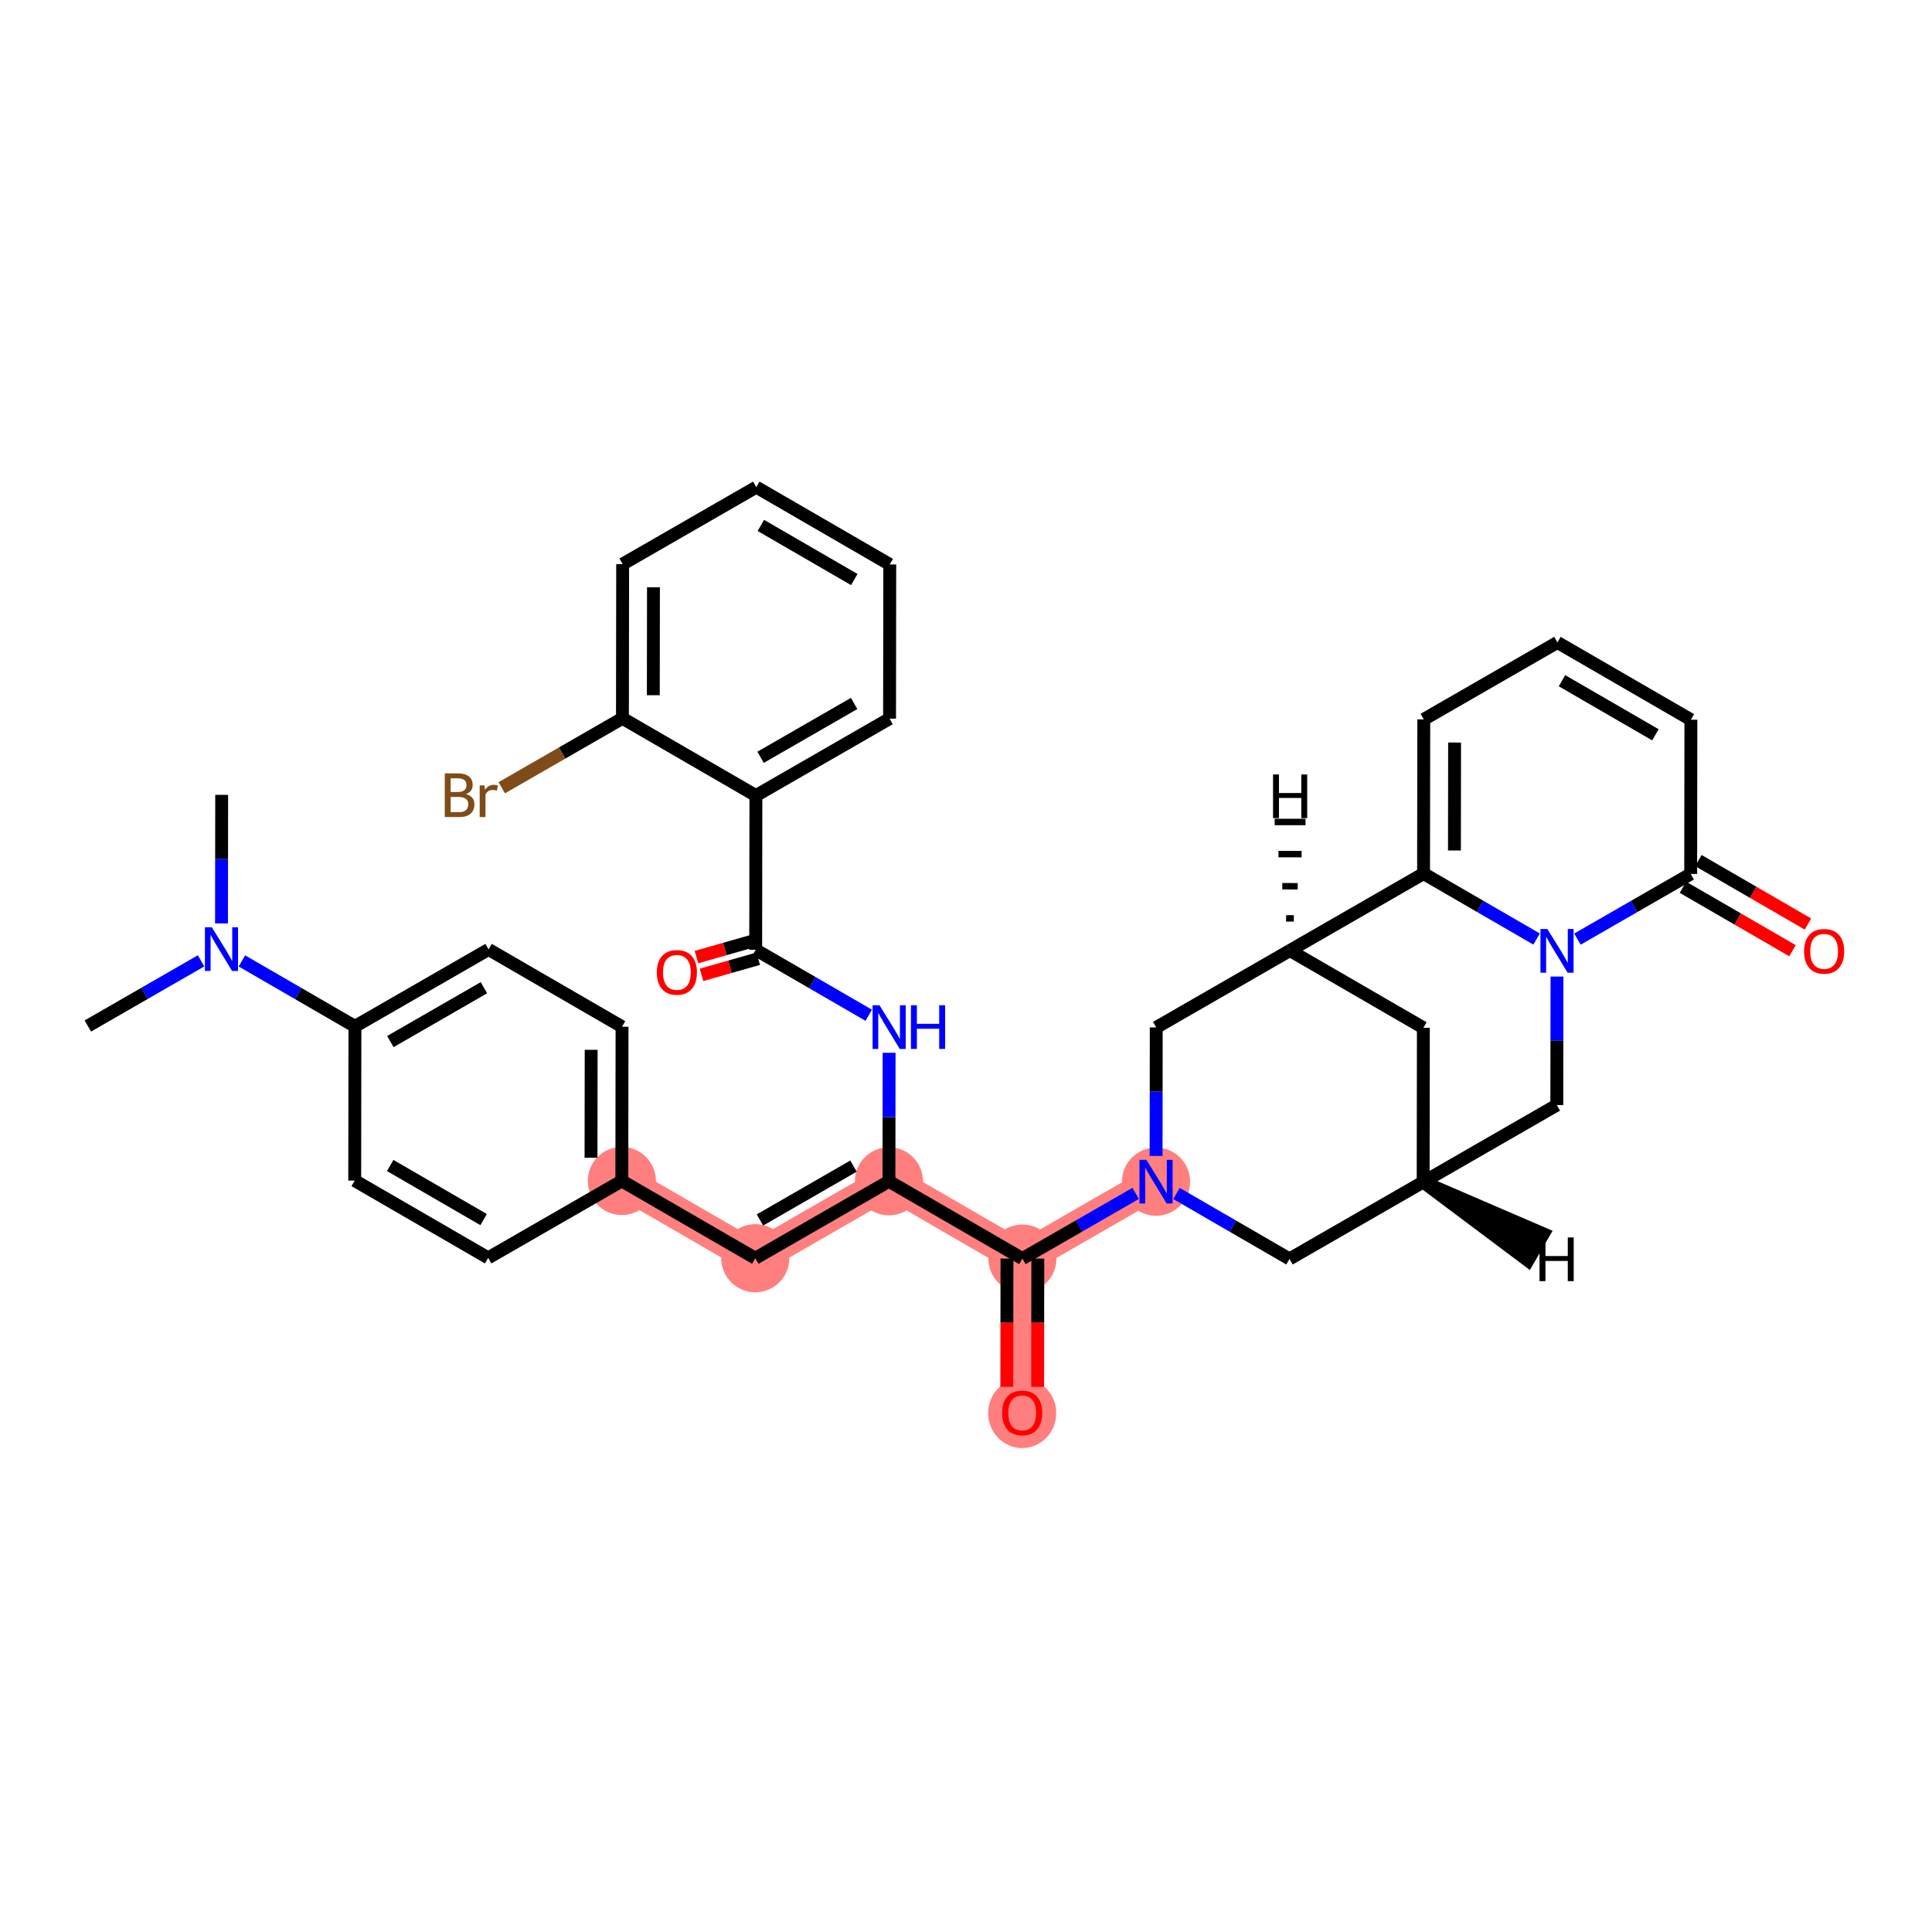 <?xml version='1.0' encoding='iso-8859-1'?>
<svg version='1.1' baseProfile='full'
              xmlns='http://www.w3.org/2000/svg'
                      xmlns:rdkit='http://www.rdkit.org/xml'
                      xmlns:xlink='http://www.w3.org/1999/xlink'
                  xml:space='preserve'
width='300px' height='300px' viewBox='0 0 300 300'>
<!-- END OF HEADER -->
<rect style='opacity:1.0;fill:#FFFFFF;stroke:none' width='300' height='300' x='0' y='0'> </rect>
<rect style='opacity:1.0;fill:#FFFFFF;stroke:none' width='300' height='300' x='0' y='0'> </rect>
<path d='M 96.558,183.376 L 117.28,195.377' style='fill:none;fill-rule:evenodd;stroke:#FF7F7F;stroke-width:5.1px;stroke-linecap:butt;stroke-linejoin:miter;stroke-opacity:1' />
<path d='M 117.28,195.377 L 138.035,183.431' style='fill:none;fill-rule:evenodd;stroke:#FF7F7F;stroke-width:5.1px;stroke-linecap:butt;stroke-linejoin:miter;stroke-opacity:1' />
<path d='M 138.035,183.431 L 158.757,195.432' style='fill:none;fill-rule:evenodd;stroke:#FF7F7F;stroke-width:5.1px;stroke-linecap:butt;stroke-linejoin:miter;stroke-opacity:1' />
<path d='M 158.757,195.432 L 158.725,219.379' style='fill:none;fill-rule:evenodd;stroke:#FF7F7F;stroke-width:5.1px;stroke-linecap:butt;stroke-linejoin:miter;stroke-opacity:1' />
<path d='M 158.757,195.432 L 179.511,183.487' style='fill:none;fill-rule:evenodd;stroke:#FF7F7F;stroke-width:5.1px;stroke-linecap:butt;stroke-linejoin:miter;stroke-opacity:1' />
<ellipse cx='96.558' cy='183.376' rx='4.789' ry='4.789'  style='fill:#FF7F7F;fill-rule:evenodd;stroke:#FF7F7F;stroke-width:1.0px;stroke-linecap:butt;stroke-linejoin:miter;stroke-opacity:1' />
<ellipse cx='117.28' cy='195.377' rx='4.789' ry='4.789'  style='fill:#FF7F7F;fill-rule:evenodd;stroke:#FF7F7F;stroke-width:1.0px;stroke-linecap:butt;stroke-linejoin:miter;stroke-opacity:1' />
<ellipse cx='138.035' cy='183.431' rx='4.789' ry='4.789'  style='fill:#FF7F7F;fill-rule:evenodd;stroke:#FF7F7F;stroke-width:1.0px;stroke-linecap:butt;stroke-linejoin:miter;stroke-opacity:1' />
<ellipse cx='158.757' cy='195.432' rx='4.789' ry='4.789'  style='fill:#FF7F7F;fill-rule:evenodd;stroke:#FF7F7F;stroke-width:1.0px;stroke-linecap:butt;stroke-linejoin:miter;stroke-opacity:1' />
<ellipse cx='158.725' cy='219.432' rx='4.789' ry='4.924'  style='fill:#FF7F7F;fill-rule:evenodd;stroke:#FF7F7F;stroke-width:1.0px;stroke-linecap:butt;stroke-linejoin:miter;stroke-opacity:1' />
<ellipse cx='179.511' cy='183.487' rx='4.789' ry='4.795'  style='fill:#FF7F7F;fill-rule:evenodd;stroke:#FF7F7F;stroke-width:1.0px;stroke-linecap:butt;stroke-linejoin:miter;stroke-opacity:1' />
<path class='bond-0 atom-0 atom-1' d='M 34.422,123.427 L 34.409,133.406' style='fill:none;fill-rule:evenodd;stroke:#000000;stroke-width:2.0px;stroke-linecap:butt;stroke-linejoin:miter;stroke-opacity:1' />
<path class='bond-0 atom-0 atom-1' d='M 34.409,133.406 L 34.396,143.385' style='fill:none;fill-rule:evenodd;stroke:#0000FF;stroke-width:2.0px;stroke-linecap:butt;stroke-linejoin:miter;stroke-opacity:1' />
<path class='bond-1 atom-1 atom-2' d='M 31.22,149.199 L 22.428,154.259' style='fill:none;fill-rule:evenodd;stroke:#0000FF;stroke-width:2.0px;stroke-linecap:butt;stroke-linejoin:miter;stroke-opacity:1' />
<path class='bond-1 atom-1 atom-2' d='M 22.428,154.259 L 13.636,159.32' style='fill:none;fill-rule:evenodd;stroke:#000000;stroke-width:2.0px;stroke-linecap:butt;stroke-linejoin:miter;stroke-opacity:1' />
<path class='bond-2 atom-1 atom-3' d='M 37.561,149.21 L 46.337,154.292' style='fill:none;fill-rule:evenodd;stroke:#0000FF;stroke-width:2.0px;stroke-linecap:butt;stroke-linejoin:miter;stroke-opacity:1' />
<path class='bond-2 atom-1 atom-3' d='M 46.337,154.292 L 55.113,159.375' style='fill:none;fill-rule:evenodd;stroke:#000000;stroke-width:2.0px;stroke-linecap:butt;stroke-linejoin:miter;stroke-opacity:1' />
<path class='bond-3 atom-3 atom-4' d='M 55.113,159.375 L 75.867,147.429' style='fill:none;fill-rule:evenodd;stroke:#000000;stroke-width:2.0px;stroke-linecap:butt;stroke-linejoin:miter;stroke-opacity:1' />
<path class='bond-3 atom-3 atom-4' d='M 60.615,161.734 L 75.143,153.372' style='fill:none;fill-rule:evenodd;stroke:#000000;stroke-width:2.0px;stroke-linecap:butt;stroke-linejoin:miter;stroke-opacity:1' />
<path class='bond-36 atom-36 atom-3' d='M 55.081,183.321 L 55.113,159.375' style='fill:none;fill-rule:evenodd;stroke:#000000;stroke-width:2.0px;stroke-linecap:butt;stroke-linejoin:miter;stroke-opacity:1' />
<path class='bond-4 atom-4 atom-5' d='M 75.867,147.429 L 96.59,159.43' style='fill:none;fill-rule:evenodd;stroke:#000000;stroke-width:2.0px;stroke-linecap:butt;stroke-linejoin:miter;stroke-opacity:1' />
<path class='bond-5 atom-5 atom-6' d='M 96.59,159.43 L 96.558,183.376' style='fill:none;fill-rule:evenodd;stroke:#000000;stroke-width:2.0px;stroke-linecap:butt;stroke-linejoin:miter;stroke-opacity:1' />
<path class='bond-5 atom-5 atom-6' d='M 91.796,163.015 L 91.773,179.778' style='fill:none;fill-rule:evenodd;stroke:#000000;stroke-width:2.0px;stroke-linecap:butt;stroke-linejoin:miter;stroke-opacity:1' />
<path class='bond-6 atom-6 atom-7' d='M 96.558,183.376 L 117.28,195.377' style='fill:none;fill-rule:evenodd;stroke:#000000;stroke-width:2.0px;stroke-linecap:butt;stroke-linejoin:miter;stroke-opacity:1' />
<path class='bond-34 atom-6 atom-35' d='M 96.558,183.376 L 75.804,195.322' style='fill:none;fill-rule:evenodd;stroke:#000000;stroke-width:2.0px;stroke-linecap:butt;stroke-linejoin:miter;stroke-opacity:1' />
<path class='bond-7 atom-7 atom-8' d='M 117.28,195.377 L 138.035,183.431' style='fill:none;fill-rule:evenodd;stroke:#000000;stroke-width:2.0px;stroke-linecap:butt;stroke-linejoin:miter;stroke-opacity:1' />
<path class='bond-7 atom-7 atom-8' d='M 118.004,189.435 L 132.532,181.072' style='fill:none;fill-rule:evenodd;stroke:#000000;stroke-width:2.0px;stroke-linecap:butt;stroke-linejoin:miter;stroke-opacity:1' />
<path class='bond-8 atom-8 atom-9' d='M 138.035,183.431 L 138.048,173.453' style='fill:none;fill-rule:evenodd;stroke:#000000;stroke-width:2.0px;stroke-linecap:butt;stroke-linejoin:miter;stroke-opacity:1' />
<path class='bond-8 atom-8 atom-9' d='M 138.048,173.453 L 138.061,163.474' style='fill:none;fill-rule:evenodd;stroke:#0000FF;stroke-width:2.0px;stroke-linecap:butt;stroke-linejoin:miter;stroke-opacity:1' />
<path class='bond-18 atom-8 atom-19' d='M 138.035,183.431 L 158.757,195.432' style='fill:none;fill-rule:evenodd;stroke:#000000;stroke-width:2.0px;stroke-linecap:butt;stroke-linejoin:miter;stroke-opacity:1' />
<path class='bond-9 atom-9 atom-10' d='M 134.896,157.649 L 126.12,152.566' style='fill:none;fill-rule:evenodd;stroke:#0000FF;stroke-width:2.0px;stroke-linecap:butt;stroke-linejoin:miter;stroke-opacity:1' />
<path class='bond-9 atom-9 atom-10' d='M 126.12,152.566 L 117.344,147.484' style='fill:none;fill-rule:evenodd;stroke:#000000;stroke-width:2.0px;stroke-linecap:butt;stroke-linejoin:miter;stroke-opacity:1' />
<path class='bond-10 atom-10 atom-11' d='M 116.95,146.102 L 112.546,147.359' style='fill:none;fill-rule:evenodd;stroke:#000000;stroke-width:2.0px;stroke-linecap:butt;stroke-linejoin:miter;stroke-opacity:1' />
<path class='bond-10 atom-10 atom-11' d='M 112.546,147.359 L 108.143,148.615' style='fill:none;fill-rule:evenodd;stroke:#FF0000;stroke-width:2.0px;stroke-linecap:butt;stroke-linejoin:miter;stroke-opacity:1' />
<path class='bond-10 atom-10 atom-11' d='M 117.738,148.866 L 113.335,150.122' style='fill:none;fill-rule:evenodd;stroke:#000000;stroke-width:2.0px;stroke-linecap:butt;stroke-linejoin:miter;stroke-opacity:1' />
<path class='bond-10 atom-10 atom-11' d='M 113.335,150.122 L 108.931,151.378' style='fill:none;fill-rule:evenodd;stroke:#FF0000;stroke-width:2.0px;stroke-linecap:butt;stroke-linejoin:miter;stroke-opacity:1' />
<path class='bond-11 atom-10 atom-12' d='M 117.344,147.484 L 117.376,123.538' style='fill:none;fill-rule:evenodd;stroke:#000000;stroke-width:2.0px;stroke-linecap:butt;stroke-linejoin:miter;stroke-opacity:1' />
<path class='bond-12 atom-12 atom-13' d='M 117.376,123.538 L 138.13,111.592' style='fill:none;fill-rule:evenodd;stroke:#000000;stroke-width:2.0px;stroke-linecap:butt;stroke-linejoin:miter;stroke-opacity:1' />
<path class='bond-12 atom-12 atom-13' d='M 118.1,117.595 L 132.628,109.233' style='fill:none;fill-rule:evenodd;stroke:#000000;stroke-width:2.0px;stroke-linecap:butt;stroke-linejoin:miter;stroke-opacity:1' />
<path class='bond-37 atom-17 atom-12' d='M 96.653,111.537 L 117.376,123.538' style='fill:none;fill-rule:evenodd;stroke:#000000;stroke-width:2.0px;stroke-linecap:butt;stroke-linejoin:miter;stroke-opacity:1' />
<path class='bond-13 atom-13 atom-14' d='M 138.13,111.592 L 138.162,87.645' style='fill:none;fill-rule:evenodd;stroke:#000000;stroke-width:2.0px;stroke-linecap:butt;stroke-linejoin:miter;stroke-opacity:1' />
<path class='bond-14 atom-14 atom-15' d='M 138.162,87.645 L 117.439,75.644' style='fill:none;fill-rule:evenodd;stroke:#000000;stroke-width:2.0px;stroke-linecap:butt;stroke-linejoin:miter;stroke-opacity:1' />
<path class='bond-14 atom-14 atom-15' d='M 132.653,89.99 L 118.147,81.589' style='fill:none;fill-rule:evenodd;stroke:#000000;stroke-width:2.0px;stroke-linecap:butt;stroke-linejoin:miter;stroke-opacity:1' />
<path class='bond-15 atom-15 atom-16' d='M 117.439,75.644 L 96.685,87.59' style='fill:none;fill-rule:evenodd;stroke:#000000;stroke-width:2.0px;stroke-linecap:butt;stroke-linejoin:miter;stroke-opacity:1' />
<path class='bond-16 atom-16 atom-17' d='M 96.685,87.59 L 96.653,111.537' style='fill:none;fill-rule:evenodd;stroke:#000000;stroke-width:2.0px;stroke-linecap:butt;stroke-linejoin:miter;stroke-opacity:1' />
<path class='bond-16 atom-16 atom-17' d='M 101.47,91.189 L 101.447,107.951' style='fill:none;fill-rule:evenodd;stroke:#000000;stroke-width:2.0px;stroke-linecap:butt;stroke-linejoin:miter;stroke-opacity:1' />
<path class='bond-17 atom-17 atom-18' d='M 96.653,111.537 L 87.282,116.931' style='fill:none;fill-rule:evenodd;stroke:#000000;stroke-width:2.0px;stroke-linecap:butt;stroke-linejoin:miter;stroke-opacity:1' />
<path class='bond-17 atom-17 atom-18' d='M 87.282,116.931 L 77.91,122.325' style='fill:none;fill-rule:evenodd;stroke:#7F4C19;stroke-width:2.0px;stroke-linecap:butt;stroke-linejoin:miter;stroke-opacity:1' />
<path class='bond-19 atom-19 atom-20' d='M 156.362,195.429 L 156.349,205.388' style='fill:none;fill-rule:evenodd;stroke:#000000;stroke-width:2.0px;stroke-linecap:butt;stroke-linejoin:miter;stroke-opacity:1' />
<path class='bond-19 atom-19 atom-20' d='M 156.349,205.388 L 156.336,215.348' style='fill:none;fill-rule:evenodd;stroke:#FF0000;stroke-width:2.0px;stroke-linecap:butt;stroke-linejoin:miter;stroke-opacity:1' />
<path class='bond-19 atom-19 atom-20' d='M 161.152,195.435 L 161.138,205.395' style='fill:none;fill-rule:evenodd;stroke:#000000;stroke-width:2.0px;stroke-linecap:butt;stroke-linejoin:miter;stroke-opacity:1' />
<path class='bond-19 atom-19 atom-20' d='M 161.138,205.395 L 161.125,215.354' style='fill:none;fill-rule:evenodd;stroke:#FF0000;stroke-width:2.0px;stroke-linecap:butt;stroke-linejoin:miter;stroke-opacity:1' />
<path class='bond-20 atom-19 atom-21' d='M 158.757,195.432 L 167.549,190.372' style='fill:none;fill-rule:evenodd;stroke:#000000;stroke-width:2.0px;stroke-linecap:butt;stroke-linejoin:miter;stroke-opacity:1' />
<path class='bond-20 atom-19 atom-21' d='M 167.549,190.372 L 176.341,185.311' style='fill:none;fill-rule:evenodd;stroke:#0000FF;stroke-width:2.0px;stroke-linecap:butt;stroke-linejoin:miter;stroke-opacity:1' />
<path class='bond-21 atom-21 atom-22' d='M 182.682,185.323 L 191.458,190.405' style='fill:none;fill-rule:evenodd;stroke:#0000FF;stroke-width:2.0px;stroke-linecap:butt;stroke-linejoin:miter;stroke-opacity:1' />
<path class='bond-21 atom-21 atom-22' d='M 191.458,190.405 L 200.234,195.487' style='fill:none;fill-rule:evenodd;stroke:#000000;stroke-width:2.0px;stroke-linecap:butt;stroke-linejoin:miter;stroke-opacity:1' />
<path class='bond-38 atom-26 atom-21' d='M 179.543,159.54 L 179.53,169.518' style='fill:none;fill-rule:evenodd;stroke:#000000;stroke-width:2.0px;stroke-linecap:butt;stroke-linejoin:miter;stroke-opacity:1' />
<path class='bond-38 atom-26 atom-21' d='M 179.53,169.518 L 179.517,179.497' style='fill:none;fill-rule:evenodd;stroke:#0000FF;stroke-width:2.0px;stroke-linecap:butt;stroke-linejoin:miter;stroke-opacity:1' />
<path class='bond-22 atom-22 atom-23' d='M 200.234,195.487 L 220.988,183.542' style='fill:none;fill-rule:evenodd;stroke:#000000;stroke-width:2.0px;stroke-linecap:butt;stroke-linejoin:miter;stroke-opacity:1' />
<path class='bond-23 atom-23 atom-24' d='M 220.988,183.542 L 221.02,159.595' style='fill:none;fill-rule:evenodd;stroke:#000000;stroke-width:2.0px;stroke-linecap:butt;stroke-linejoin:miter;stroke-opacity:1' />
<path class='bond-40 atom-34 atom-23' d='M 241.742,171.596 L 220.988,183.542' style='fill:none;fill-rule:evenodd;stroke:#000000;stroke-width:2.0px;stroke-linecap:butt;stroke-linejoin:miter;stroke-opacity:1' />
<path class='bond-41 atom-23 atom-37' d='M 220.988,183.542 L 237.258,195.731 L 239.658,191.587 Z' style='fill:#000000;fill-rule:evenodd;fill-opacity:1;stroke:#000000;stroke-width:2.0px;stroke-linecap:butt;stroke-linejoin:miter;stroke-opacity:1;' />
<path class='bond-24 atom-24 atom-25' d='M 221.02,159.595 L 200.297,147.594' style='fill:none;fill-rule:evenodd;stroke:#000000;stroke-width:2.0px;stroke-linecap:butt;stroke-linejoin:miter;stroke-opacity:1' />
<path class='bond-25 atom-25 atom-26' d='M 200.297,147.594 L 179.543,159.54' style='fill:none;fill-rule:evenodd;stroke:#000000;stroke-width:2.0px;stroke-linecap:butt;stroke-linejoin:miter;stroke-opacity:1' />
<path class='bond-26 atom-25 atom-27' d='M 200.297,147.594 L 221.051,135.648' style='fill:none;fill-rule:evenodd;stroke:#000000;stroke-width:2.0px;stroke-linecap:butt;stroke-linejoin:miter;stroke-opacity:1' />
<path class='bond-42 atom-25 atom-38' d='M 200.903,142.606 L 199.705,142.604' style='fill:none;fill-rule:evenodd;stroke:#000000;stroke-width:1.0px;stroke-linecap:butt;stroke-linejoin:miter;stroke-opacity:1' />
<path class='bond-42 atom-25 atom-38' d='M 201.508,137.617 L 199.113,137.614' style='fill:none;fill-rule:evenodd;stroke:#000000;stroke-width:1.0px;stroke-linecap:butt;stroke-linejoin:miter;stroke-opacity:1' />
<path class='bond-42 atom-25 atom-38' d='M 202.113,132.629 L 198.521,132.624' style='fill:none;fill-rule:evenodd;stroke:#000000;stroke-width:1.0px;stroke-linecap:butt;stroke-linejoin:miter;stroke-opacity:1' />
<path class='bond-42 atom-25 atom-38' d='M 202.718,127.64 L 197.929,127.634' style='fill:none;fill-rule:evenodd;stroke:#000000;stroke-width:1.0px;stroke-linecap:butt;stroke-linejoin:miter;stroke-opacity:1' />
<path class='bond-27 atom-27 atom-28' d='M 221.051,135.648 L 221.083,111.702' style='fill:none;fill-rule:evenodd;stroke:#000000;stroke-width:2.0px;stroke-linecap:butt;stroke-linejoin:miter;stroke-opacity:1' />
<path class='bond-27 atom-27 atom-28' d='M 225.846,132.063 L 225.868,115.3' style='fill:none;fill-rule:evenodd;stroke:#000000;stroke-width:2.0px;stroke-linecap:butt;stroke-linejoin:miter;stroke-opacity:1' />
<path class='bond-39 atom-33 atom-27' d='M 238.603,145.813 L 229.827,140.731' style='fill:none;fill-rule:evenodd;stroke:#0000FF;stroke-width:2.0px;stroke-linecap:butt;stroke-linejoin:miter;stroke-opacity:1' />
<path class='bond-39 atom-33 atom-27' d='M 229.827,140.731 L 221.051,135.648' style='fill:none;fill-rule:evenodd;stroke:#000000;stroke-width:2.0px;stroke-linecap:butt;stroke-linejoin:miter;stroke-opacity:1' />
<path class='bond-28 atom-28 atom-29' d='M 221.083,111.702 L 241.837,99.756' style='fill:none;fill-rule:evenodd;stroke:#000000;stroke-width:2.0px;stroke-linecap:butt;stroke-linejoin:miter;stroke-opacity:1' />
<path class='bond-29 atom-29 atom-30' d='M 241.837,99.756 L 262.56,111.757' style='fill:none;fill-rule:evenodd;stroke:#000000;stroke-width:2.0px;stroke-linecap:butt;stroke-linejoin:miter;stroke-opacity:1' />
<path class='bond-29 atom-29 atom-30' d='M 242.546,105.701 L 257.051,114.101' style='fill:none;fill-rule:evenodd;stroke:#000000;stroke-width:2.0px;stroke-linecap:butt;stroke-linejoin:miter;stroke-opacity:1' />
<path class='bond-30 atom-30 atom-31' d='M 262.56,111.757 L 262.528,135.703' style='fill:none;fill-rule:evenodd;stroke:#000000;stroke-width:2.0px;stroke-linecap:butt;stroke-linejoin:miter;stroke-opacity:1' />
<path class='bond-31 atom-31 atom-32' d='M 261.328,137.776 L 269.833,142.701' style='fill:none;fill-rule:evenodd;stroke:#000000;stroke-width:2.0px;stroke-linecap:butt;stroke-linejoin:miter;stroke-opacity:1' />
<path class='bond-31 atom-31 atom-32' d='M 269.833,142.701 L 278.339,147.627' style='fill:none;fill-rule:evenodd;stroke:#FF0000;stroke-width:2.0px;stroke-linecap:butt;stroke-linejoin:miter;stroke-opacity:1' />
<path class='bond-31 atom-31 atom-32' d='M 263.728,133.631 L 272.234,138.557' style='fill:none;fill-rule:evenodd;stroke:#000000;stroke-width:2.0px;stroke-linecap:butt;stroke-linejoin:miter;stroke-opacity:1' />
<path class='bond-31 atom-31 atom-32' d='M 272.234,138.557 L 280.739,143.482' style='fill:none;fill-rule:evenodd;stroke:#FF0000;stroke-width:2.0px;stroke-linecap:butt;stroke-linejoin:miter;stroke-opacity:1' />
<path class='bond-32 atom-31 atom-33' d='M 262.528,135.703 L 253.736,140.764' style='fill:none;fill-rule:evenodd;stroke:#000000;stroke-width:2.0px;stroke-linecap:butt;stroke-linejoin:miter;stroke-opacity:1' />
<path class='bond-32 atom-31 atom-33' d='M 253.736,140.764 L 244.944,145.824' style='fill:none;fill-rule:evenodd;stroke:#0000FF;stroke-width:2.0px;stroke-linecap:butt;stroke-linejoin:miter;stroke-opacity:1' />
<path class='bond-33 atom-33 atom-34' d='M 241.769,151.639 L 241.755,161.617' style='fill:none;fill-rule:evenodd;stroke:#0000FF;stroke-width:2.0px;stroke-linecap:butt;stroke-linejoin:miter;stroke-opacity:1' />
<path class='bond-33 atom-33 atom-34' d='M 241.755,161.617 L 241.742,171.596' style='fill:none;fill-rule:evenodd;stroke:#000000;stroke-width:2.0px;stroke-linecap:butt;stroke-linejoin:miter;stroke-opacity:1' />
<path class='bond-35 atom-35 atom-36' d='M 75.804,195.322 L 55.081,183.321' style='fill:none;fill-rule:evenodd;stroke:#000000;stroke-width:2.0px;stroke-linecap:butt;stroke-linejoin:miter;stroke-opacity:1' />
<path class='bond-35 atom-35 atom-36' d='M 75.096,189.378 L 60.59,180.977' style='fill:none;fill-rule:evenodd;stroke:#000000;stroke-width:2.0px;stroke-linecap:butt;stroke-linejoin:miter;stroke-opacity:1' />
<path  class='atom-1' d='M 32.892 143.983
L 35.114 147.575
Q 35.334 147.93, 35.688 148.571
Q 36.043 149.213, 36.062 149.251
L 36.062 143.983
L 36.962 143.983
L 36.962 150.765
L 36.033 150.765
L 33.648 146.838
Q 33.37 146.378, 33.074 145.851
Q 32.786 145.324, 32.7 145.161
L 32.7 150.765
L 31.819 150.765
L 31.819 143.983
L 32.892 143.983
' fill='#0000FF'/>
<path  class='atom-9' d='M 136.567 156.094
L 138.79 159.686
Q 139.01 160.04, 139.364 160.682
Q 139.719 161.324, 139.738 161.362
L 139.738 156.094
L 140.638 156.094
L 140.638 162.876
L 139.709 162.876
L 137.324 158.949
Q 137.046 158.489, 136.749 157.962
Q 136.462 157.435, 136.376 157.272
L 136.376 162.876
L 135.494 162.876
L 135.494 156.094
L 136.567 156.094
' fill='#0000FF'/>
<path  class='atom-9' d='M 141.452 156.094
L 142.372 156.094
L 142.372 158.977
L 145.839 158.977
L 145.839 156.094
L 146.759 156.094
L 146.759 162.876
L 145.839 162.876
L 145.839 159.744
L 142.372 159.744
L 142.372 162.876
L 141.452 162.876
L 141.452 156.094
' fill='#0000FF'/>
<path  class='atom-11' d='M 101.993 150.994
Q 101.993 149.366, 102.797 148.456
Q 103.602 147.546, 105.106 147.546
Q 106.61 147.546, 107.414 148.456
Q 108.219 149.366, 108.219 150.994
Q 108.219 152.642, 107.405 153.58
Q 106.591 154.51, 105.106 154.51
Q 103.612 154.51, 102.797 153.58
Q 101.993 152.651, 101.993 150.994
M 105.106 153.743
Q 106.14 153.743, 106.696 153.054
Q 107.261 152.354, 107.261 150.994
Q 107.261 149.663, 106.696 148.992
Q 106.14 148.312, 105.106 148.312
Q 104.071 148.312, 103.506 148.983
Q 102.951 149.653, 102.951 150.994
Q 102.951 152.364, 103.506 153.054
Q 104.071 153.743, 105.106 153.743
' fill='#FF0000'/>
<path  class='atom-18' d='M 72.36 123.31
Q 73.011 123.492, 73.337 123.894
Q 73.672 124.287, 73.672 124.871
Q 73.672 125.81, 73.069 126.347
Q 72.475 126.873, 71.344 126.873
L 69.065 126.873
L 69.065 120.092
L 71.067 120.092
Q 72.226 120.092, 72.81 120.561
Q 73.394 121.03, 73.394 121.892
Q 73.394 122.917, 72.36 123.31
M 69.975 120.858
L 69.975 122.984
L 71.067 122.984
Q 71.737 122.984, 72.082 122.716
Q 72.436 122.438, 72.436 121.892
Q 72.436 120.858, 71.067 120.858
L 69.975 120.858
M 71.344 126.107
Q 72.005 126.107, 72.36 125.791
Q 72.714 125.475, 72.714 124.871
Q 72.714 124.316, 72.321 124.038
Q 71.938 123.751, 71.201 123.751
L 69.975 123.751
L 69.975 126.107
L 71.344 126.107
' fill='#7F4C19'/>
<path  class='atom-18' d='M 75.214 121.95
L 75.32 122.63
Q 75.837 121.864, 76.68 121.864
Q 76.948 121.864, 77.312 121.96
L 77.168 122.764
Q 76.756 122.668, 76.526 122.668
Q 76.124 122.668, 75.856 122.831
Q 75.597 122.984, 75.387 123.358
L 75.387 126.873
L 74.486 126.873
L 74.486 121.95
L 75.214 121.95
' fill='#7F4C19'/>
<path  class='atom-20' d='M 155.612 219.398
Q 155.612 217.77, 156.417 216.86
Q 157.221 215.95, 158.725 215.95
Q 160.229 215.95, 161.034 216.86
Q 161.838 217.77, 161.838 219.398
Q 161.838 221.046, 161.024 221.984
Q 160.21 222.913, 158.725 222.913
Q 157.231 222.913, 156.417 221.984
Q 155.612 221.055, 155.612 219.398
M 158.725 222.147
Q 159.76 222.147, 160.315 221.457
Q 160.88 220.758, 160.88 219.398
Q 160.88 218.067, 160.315 217.396
Q 159.76 216.716, 158.725 216.716
Q 157.691 216.716, 157.126 217.386
Q 156.57 218.057, 156.57 219.398
Q 156.57 220.768, 157.126 221.457
Q 157.691 222.147, 158.725 222.147
' fill='#FF0000'/>
<path  class='atom-21' d='M 178.012 180.096
L 180.234 183.688
Q 180.455 184.042, 180.809 184.684
Q 181.164 185.326, 181.183 185.364
L 181.183 180.096
L 182.083 180.096
L 182.083 186.877
L 181.154 186.877
L 178.769 182.95
Q 178.491 182.49, 178.194 181.964
Q 177.907 181.437, 177.821 181.274
L 177.821 186.877
L 176.939 186.877
L 176.939 180.096
L 178.012 180.096
' fill='#0000FF'/>
<path  class='atom-32' d='M 280.138 147.723
Q 280.138 146.095, 280.942 145.185
Q 281.747 144.275, 283.251 144.275
Q 284.754 144.275, 285.559 145.185
Q 286.364 146.095, 286.364 147.723
Q 286.364 149.371, 285.549 150.31
Q 284.735 151.239, 283.251 151.239
Q 281.756 151.239, 280.942 150.31
Q 280.138 149.381, 280.138 147.723
M 283.251 150.473
Q 284.285 150.473, 284.841 149.783
Q 285.406 149.084, 285.406 147.723
Q 285.406 146.392, 284.841 145.722
Q 284.285 145.041, 283.251 145.041
Q 282.216 145.041, 281.651 145.712
Q 281.095 146.382, 281.095 147.723
Q 281.095 149.093, 281.651 149.783
Q 282.216 150.473, 283.251 150.473
' fill='#FF0000'/>
<path  class='atom-33' d='M 240.275 144.258
L 242.497 147.85
Q 242.717 148.205, 243.072 148.847
Q 243.426 149.488, 243.445 149.527
L 243.445 144.258
L 244.346 144.258
L 244.346 151.04
L 243.417 151.04
L 241.032 147.113
Q 240.754 146.653, 240.457 146.126
Q 240.169 145.599, 240.083 145.437
L 240.083 151.04
L 239.202 151.04
L 239.202 144.258
L 240.275 144.258
' fill='#0000FF'/>
<path  class='atom-37' d='M 239.057 192.152
L 239.977 192.152
L 239.977 195.035
L 243.444 195.035
L 243.444 192.152
L 244.364 192.152
L 244.364 198.933
L 243.444 198.933
L 243.444 195.801
L 239.977 195.801
L 239.977 198.933
L 239.057 198.933
L 239.057 192.152
' fill='#000000'/>
<path  class='atom-38' d='M 197.676 120.257
L 198.595 120.257
L 198.595 123.14
L 202.063 123.14
L 202.063 120.257
L 202.982 120.257
L 202.982 127.038
L 202.063 127.038
L 202.063 123.906
L 198.595 123.906
L 198.595 127.038
L 197.676 127.038
L 197.676 120.257
' fill='#000000'/>
</svg>
